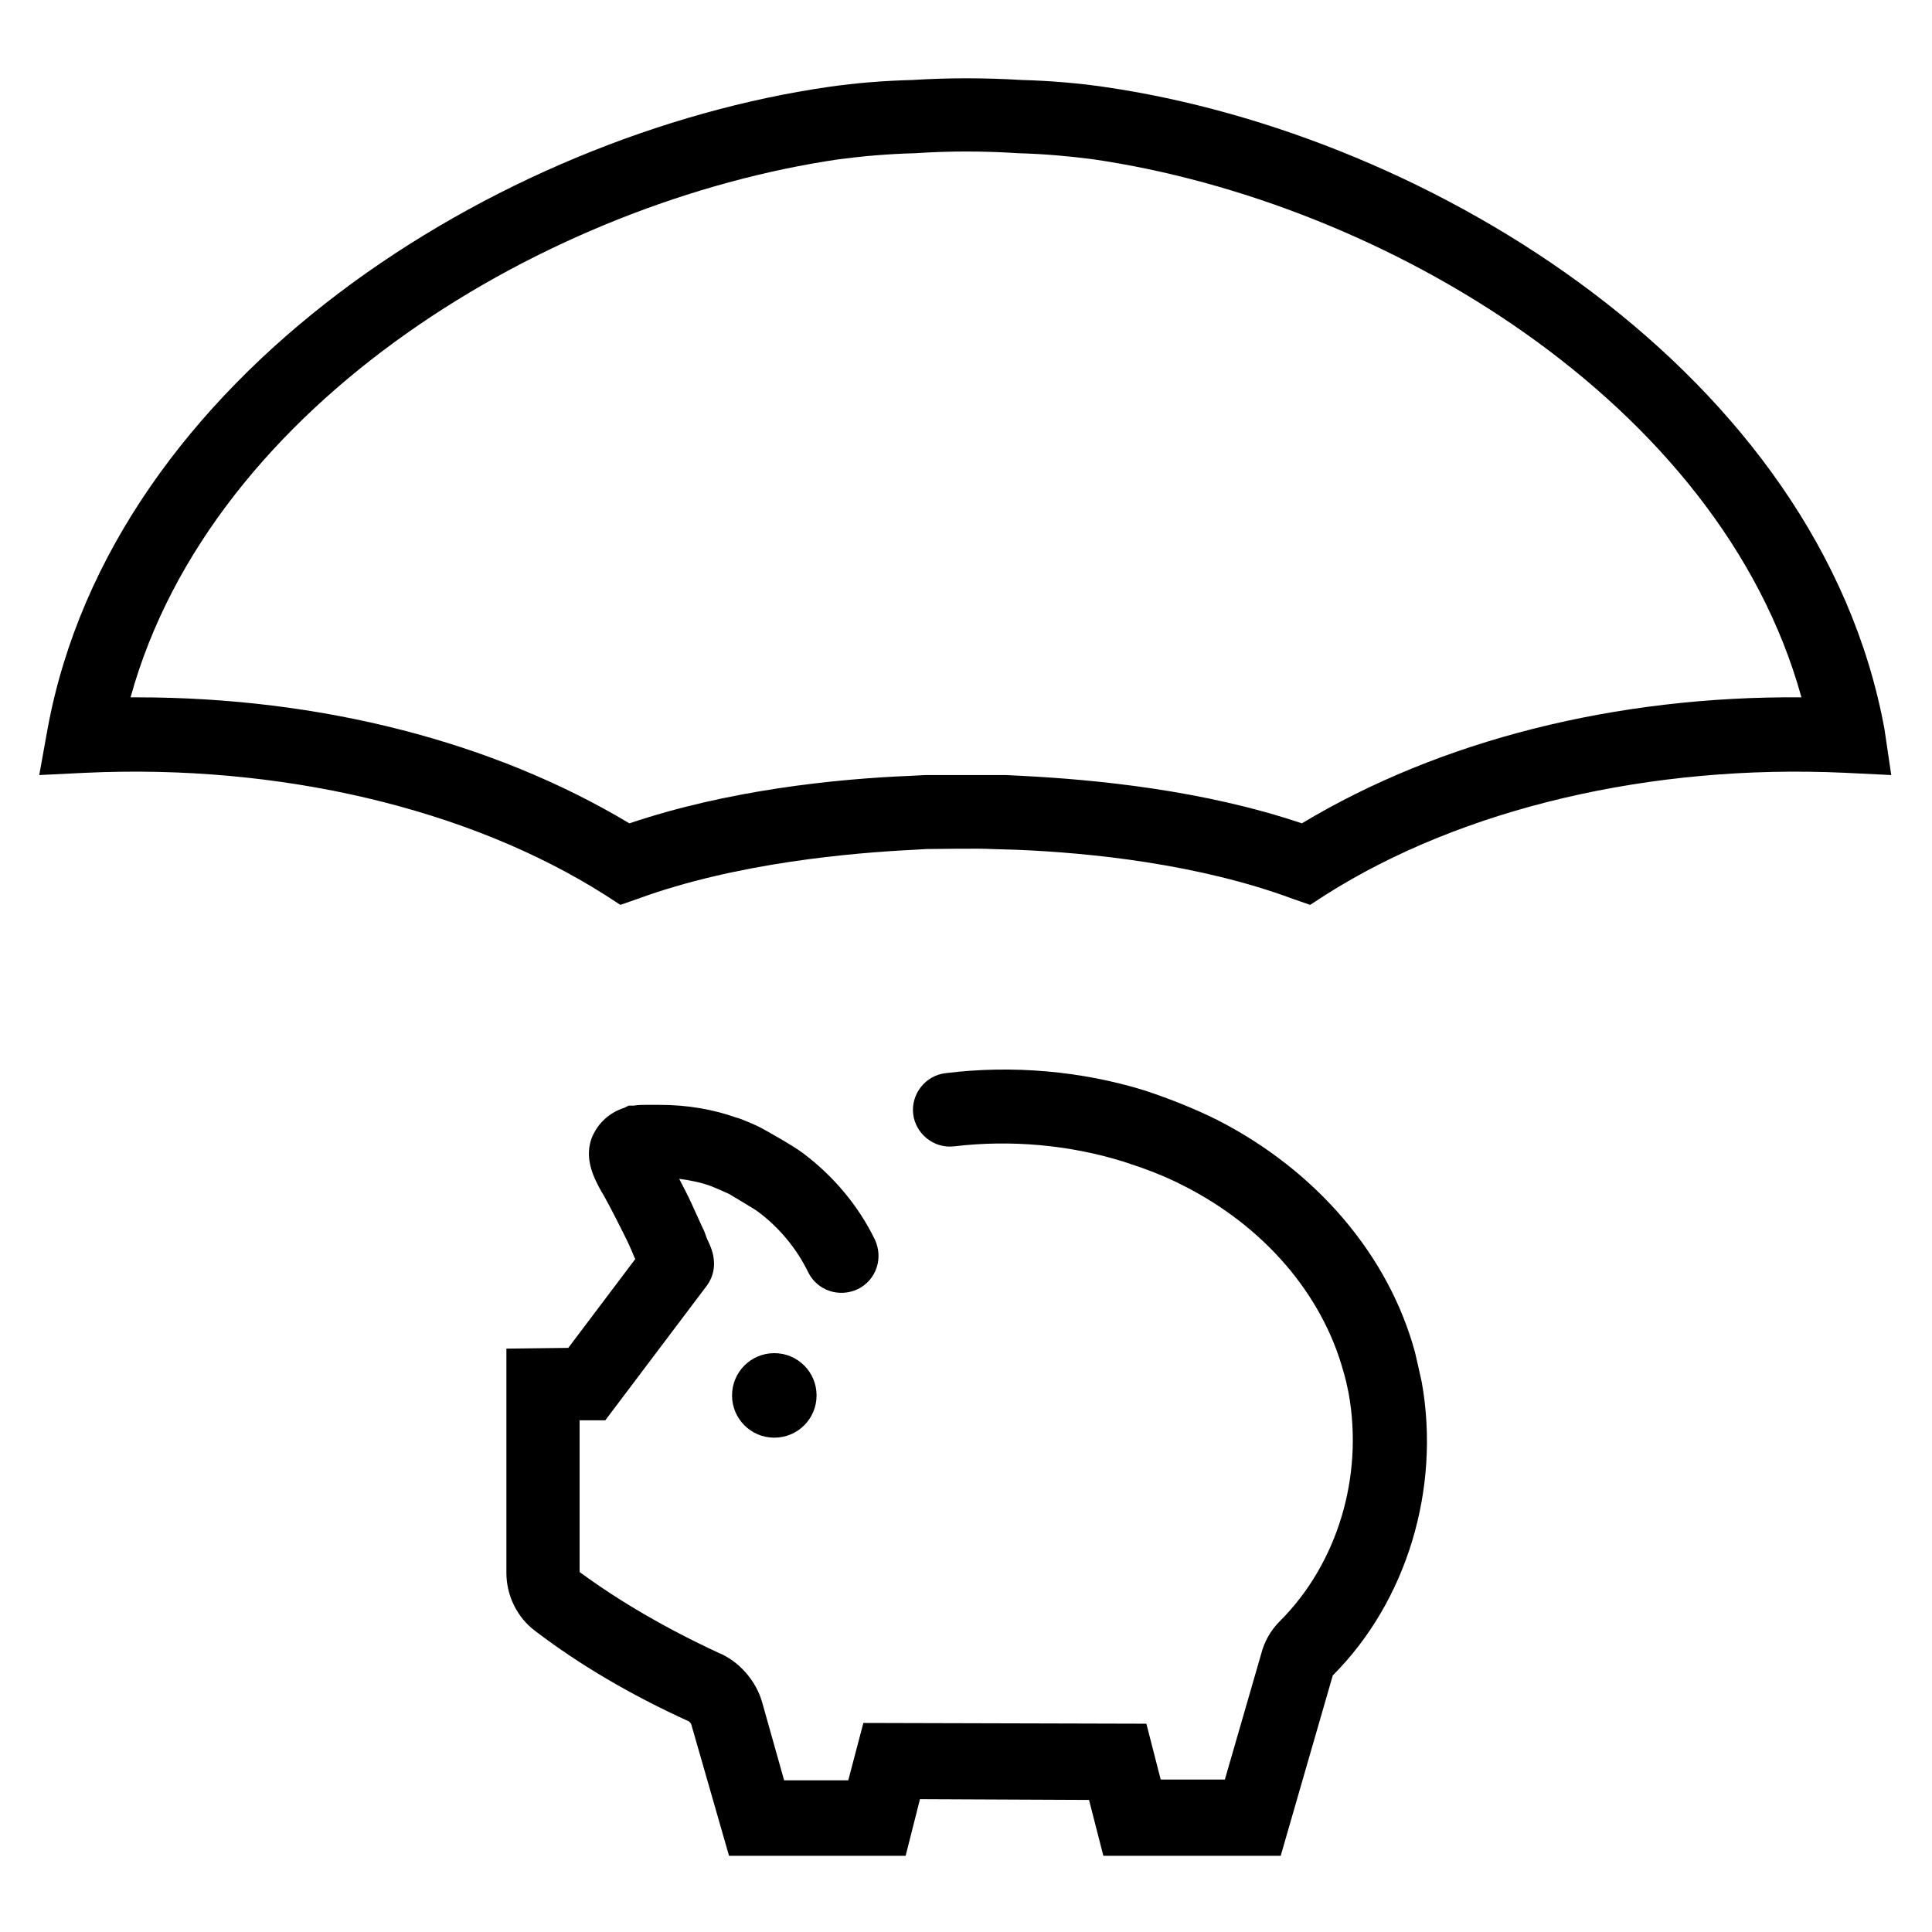 <?xml version="1.0" ?>
<!-- Скачано с сайта svg4.ru / Downloaded from svg4.ru -->
<svg fill="#000000" width="800px" height="800px" viewBox="0 0 256 256" id="Layer_1" version="1.1" xml:space="preserve" xmlns="http://www.w3.org/2000/svg" xmlns:xlink="http://www.w3.org/1999/xlink">
<g>
<path d="M249.7,96.6c-8.6-46.8-59.7-78.8-103.5-85.1c-3.5-0.5-7.1-0.8-10.8-0.9c-4.9-0.3-9.8-0.3-14.5,0c-3.9,0.1-7.5,0.4-11,0.9   C66,17.8,14.9,49.8,6.3,96.6l-1.1,6.1l6.1-0.3c25.7-1.2,50.8,4.7,68.9,16.2l2,1.3l2.3-0.8c13.1-4.8,28.5-6.1,36.6-6.5l1.7-0.1   c0.6,0,7.2-0.1,8.5,0l3.4,0.1c9.9,0.4,24.2,1.9,36.6,6.5l2.3,0.8l2-1.3c18.1-11.5,43.2-17.4,68.9-16.2l6.1,0.3L249.7,96.6z    M172.5,109.1c-13-4.4-27.3-5.8-37.2-6.3l-2-0.1c-0.5,0-1.7,0-1.7,0c-1.3,0-8.5,0-9,0l-1.9,0.1c-10,0.4-24.3,1.9-37.3,6.3   c-18-10.8-40.9-16.7-65.3-16.7c-0.3,0-0.6,0-0.8,0c10.8-39.1,55.4-65.7,93.9-71.3c3.1-0.4,6.3-0.7,10.1-0.8c4.5-0.3,9-0.3,13.6,0   c3.6,0.1,6.8,0.4,9.9,0.8c38.5,5.6,83.1,32.2,93.9,71.3C214.1,92.2,190.8,98.1,172.5,109.1z"/>
<path d="M187.5,179.2c-3.5-12.9-13.1-24.1-26.2-30.8c-3-1.5-6.3-2.8-9.6-3.9c-8.4-2.6-17.6-3.4-26.4-2.3c-2.7,0.3-4.6,2.8-4.3,5.4   s2.7,4.6,5.4,4.3c7.5-0.9,15.3-0.2,22.4,2c2.8,0.9,5.5,1.9,8,3.2c10.7,5.4,18.4,14.4,21.2,24.6c0.3,1,0.5,1.9,0.7,2.9   c2,11.1-1.5,22.6-9.1,30.2c-1.3,1.3-2.1,2.8-2.5,4.4l-4.8,16.6h-8.5l-1.9-7.4l-37.5-0.1l-2,7.6h-8.5l-2.9-10.3   c-0.8-2.9-3.1-5.5-5.8-6.6c-6.9-3.2-13.1-6.8-18.4-10.7l0-20.1l3.4,0l13.5-17.9c1.7-2.4,0.6-4.9,0.1-5.9c-0.2-0.4-0.3-0.8-0.5-1.3   l-0.2-0.4c-0.5-1.1-1-2.2-1.5-3.3c-0.5-1.1-1.1-2.2-1.6-3.2c1.5,0.2,3,0.5,4.3,1c0.7,0.3,1.9,0.8,2.3,1c0.8,0.5,3.4,2,3.9,2.4   c2.8,2.1,5.1,4.9,6.6,8c1.2,2.4,4.1,3.4,6.6,2.2c2.4-1.2,3.4-4.1,2.2-6.6c-2.2-4.5-5.5-8.4-9.5-11.4c-1.3-1-5.1-3.1-5.1-3.1l0,0   c-1.2-0.7-3.5-1.6-3.7-1.6c-3.1-1.1-6.5-1.7-10.2-1.7c-0.7,0-1.4,0-1.9,0c-0.4,0-0.9,0-1.5,0.1l-0.7,0l-0.6,0.3   c-1.9,0.6-3.5,2-4.3,4c-0.8,2.2-0.1,4.1,0.3,5.1c0.3,0.7,0.6,1.3,1,2l0.3,0.5c1,1.8,1.9,3.6,2.8,5.4c0.5,1,0.9,1.9,1.3,2.9l0.1,0.1   l-8.9,11.8l-8.2,0.1l0,29.7c0,3,1.4,5.9,3.8,7.7c5.9,4.5,12.7,8.5,20.4,12c0.1,0.1,0.3,0.3,0.3,0.4l5,17.4h23.4l1.9-7.5l22.4,0.1   l1.9,7.4h23.5l6.9-23.9c9.8-9.8,14.3-24.7,11.8-38.8C188.1,181.8,187.8,180.5,187.5,179.2z"/>
<path d="M102.6,179.3c-3.1,0-5.6,2.5-5.6,5.6c0,3.1,2.5,5.6,5.6,5.6c3.1,0,5.6-2.5,5.6-5.6C108.2,181.8,105.7,179.3,102.6,179.3z"/>
</g>
</svg>